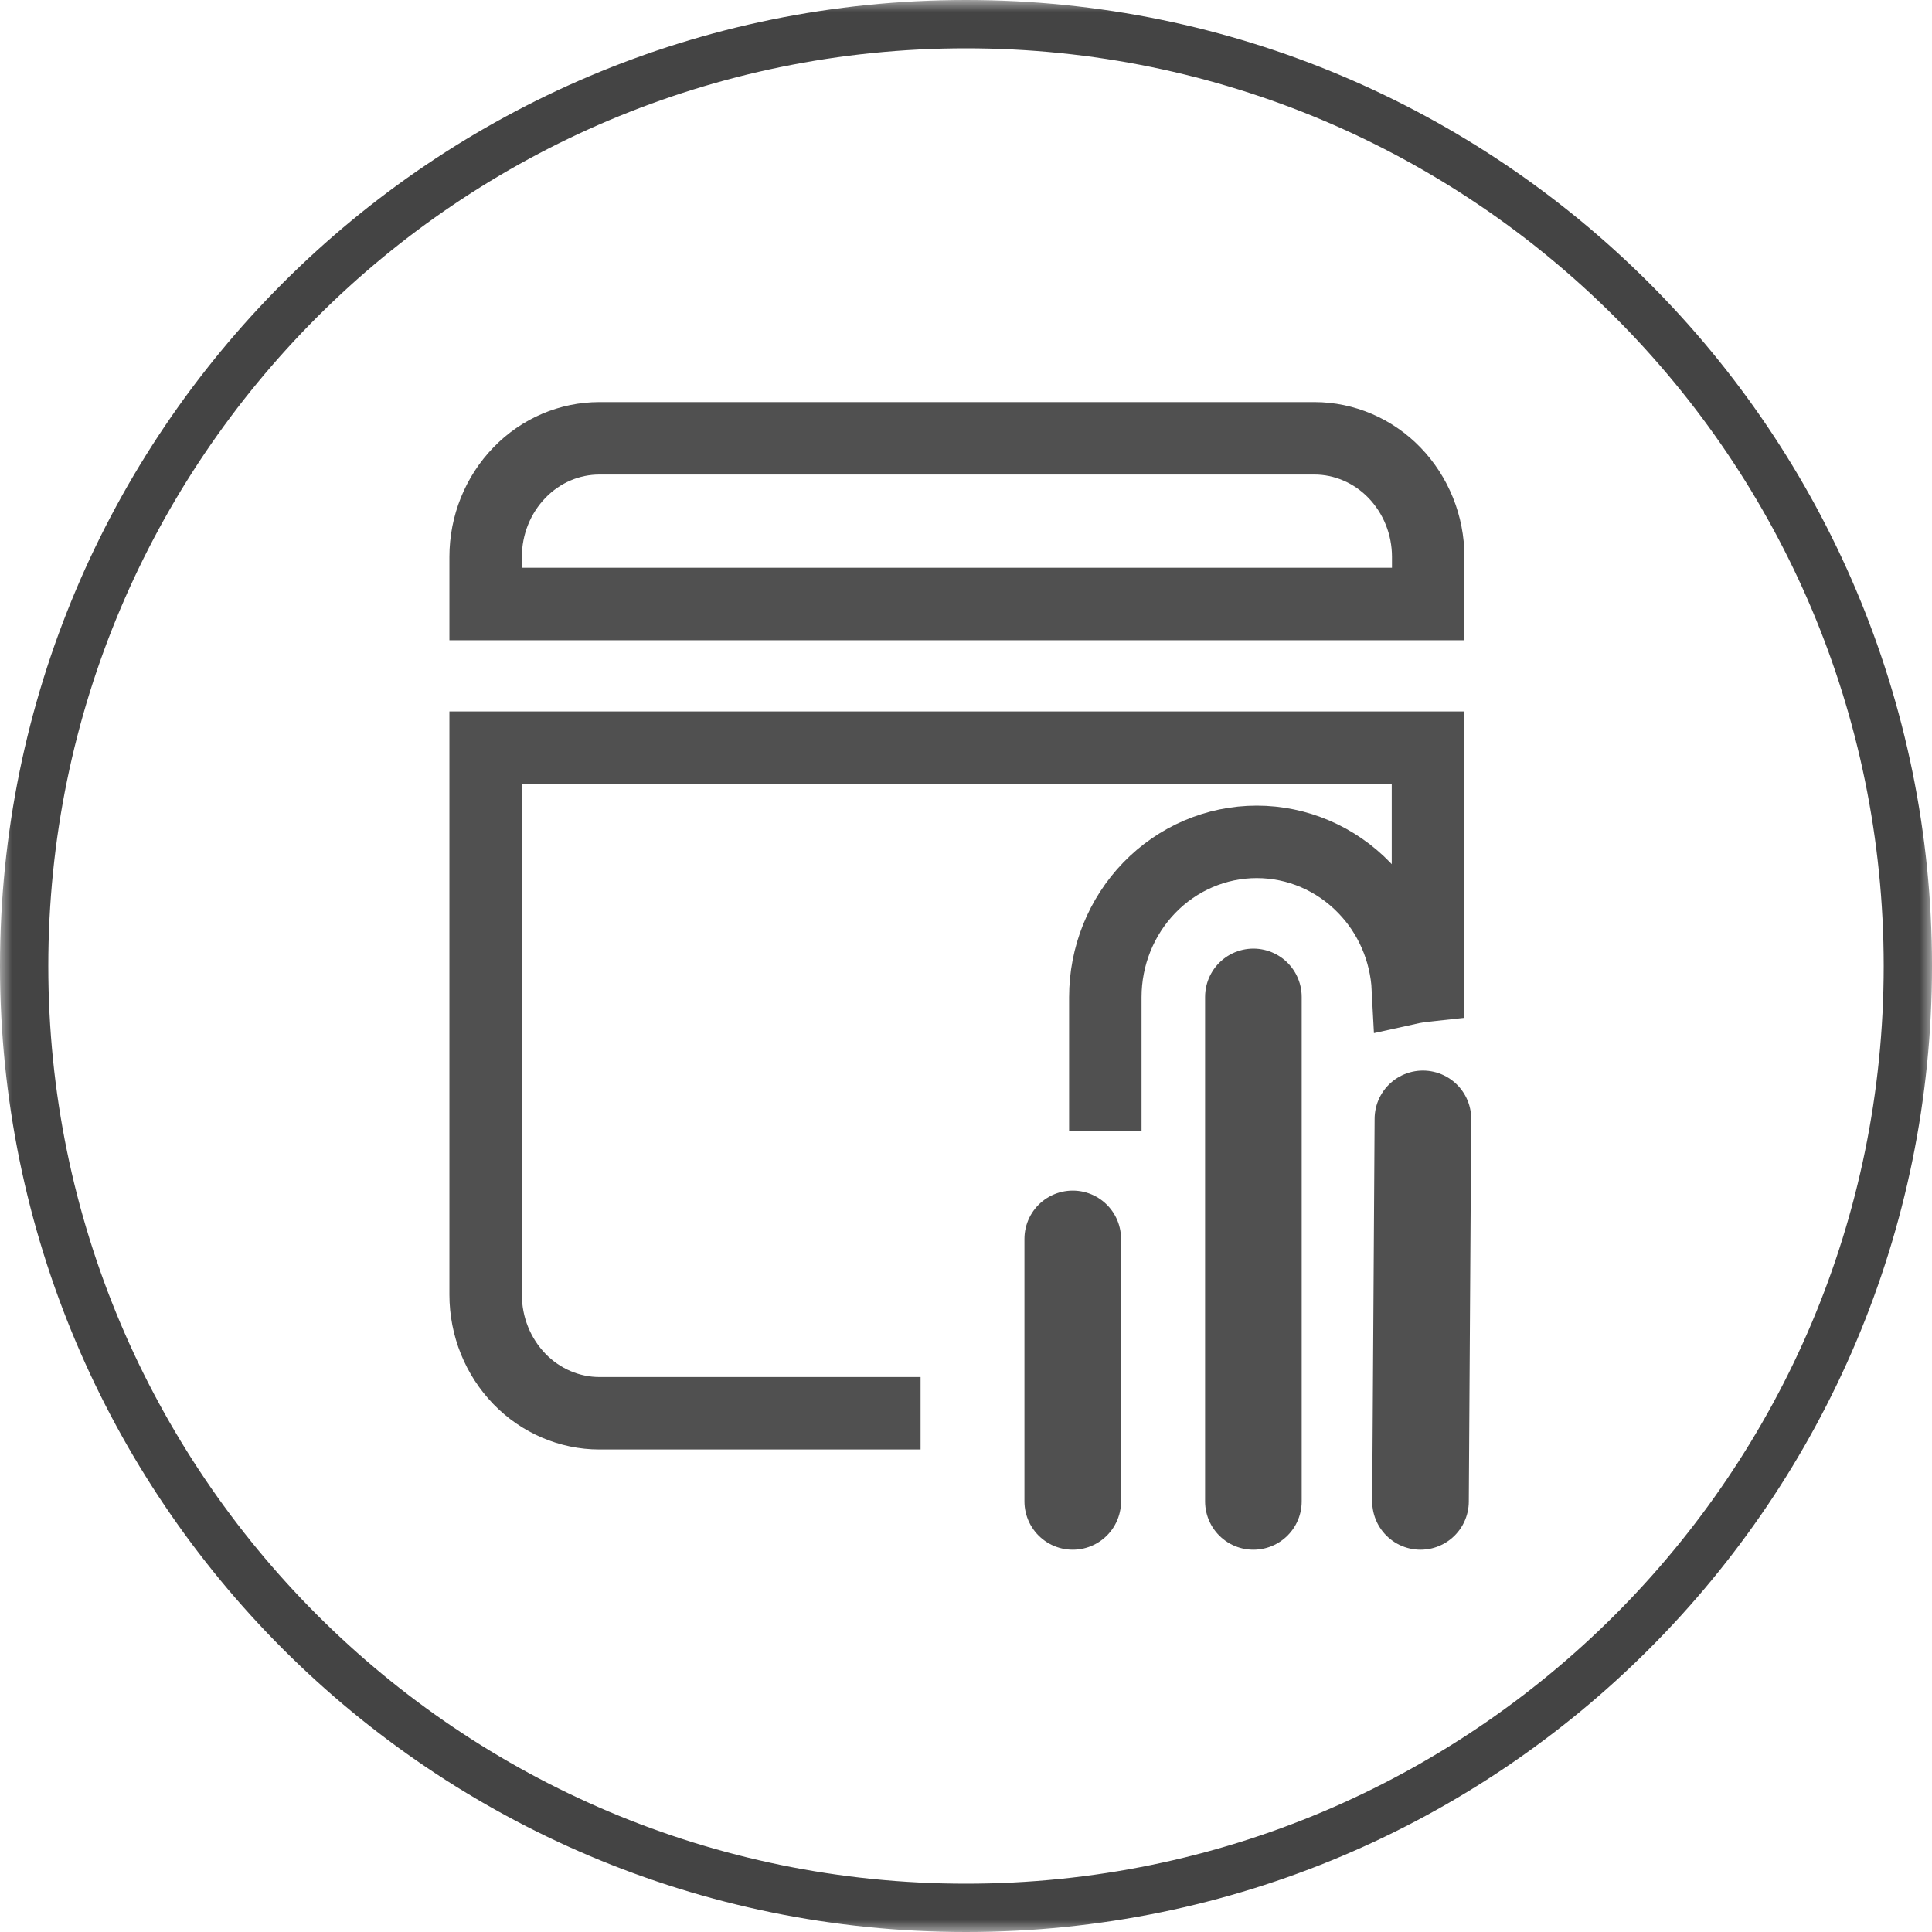 <svg width="80" height="80" viewBox="0 0 80 80" fill="none" xmlns="http://www.w3.org/2000/svg">
<g clip-path="url(#clip0_702_171)">
<mask id="mask0_702_171" style="mask-type:luminance" maskUnits="userSpaceOnUse" x="0" y="0" width="80" height="80">
<path d="M80 0H0V80H80V0Z" fill="white"/>
</mask>
<g mask="url(#mask0_702_171)">
<path d="M40 79C61.539 79 79 61.539 79 40C79 18.461 61.539 1 40 1C18.461 1 1 18.461 1 40C1 61.539 18.461 79 40 79Z" stroke="#444444" stroke-width="2"/>
<path d="M38.119 58.52H24.819C23.589 58.52 22.389 58.01 21.509 57.1C20.619 56.18 20.109 54.93 20.109 53.61V30.96H59.129V40.8C58.849 40.83 58.569 40.87 58.299 40.93C58.219 39.37 57.579 37.88 56.489 36.76C55.319 35.55 53.719 34.86 52.039 34.86C50.359 34.86 48.759 35.55 47.589 36.76C46.419 37.97 45.769 39.6 45.769 41.29V46.84M57.739 19.57C58.629 20.49 59.139 21.74 59.139 23.06V25.01H20.109V23.06C20.109 21.74 20.619 20.49 21.509 19.57C22.399 18.65 23.589 18.15 24.819 18.15H54.429C55.659 18.15 56.859 18.66 57.739 19.57Z" stroke="#505050" stroke-width="3"/>
</g>
<path d="M44.42 51.3V62.17" stroke="#505050" stroke-width="4" stroke-linecap="round"/>
<path d="M58.92 46.33L58.82 62.17" stroke="#505050" stroke-width="4" stroke-linecap="round"/>
<path d="M51.9 41.28V62.17" stroke="#505050" stroke-width="4" stroke-linecap="round"/>
</g>
<defs>
<clipPath id="clip0_702_171">
<rect width="80" height="80" fill="white"/>
</clipPath>
</defs>
</svg>
